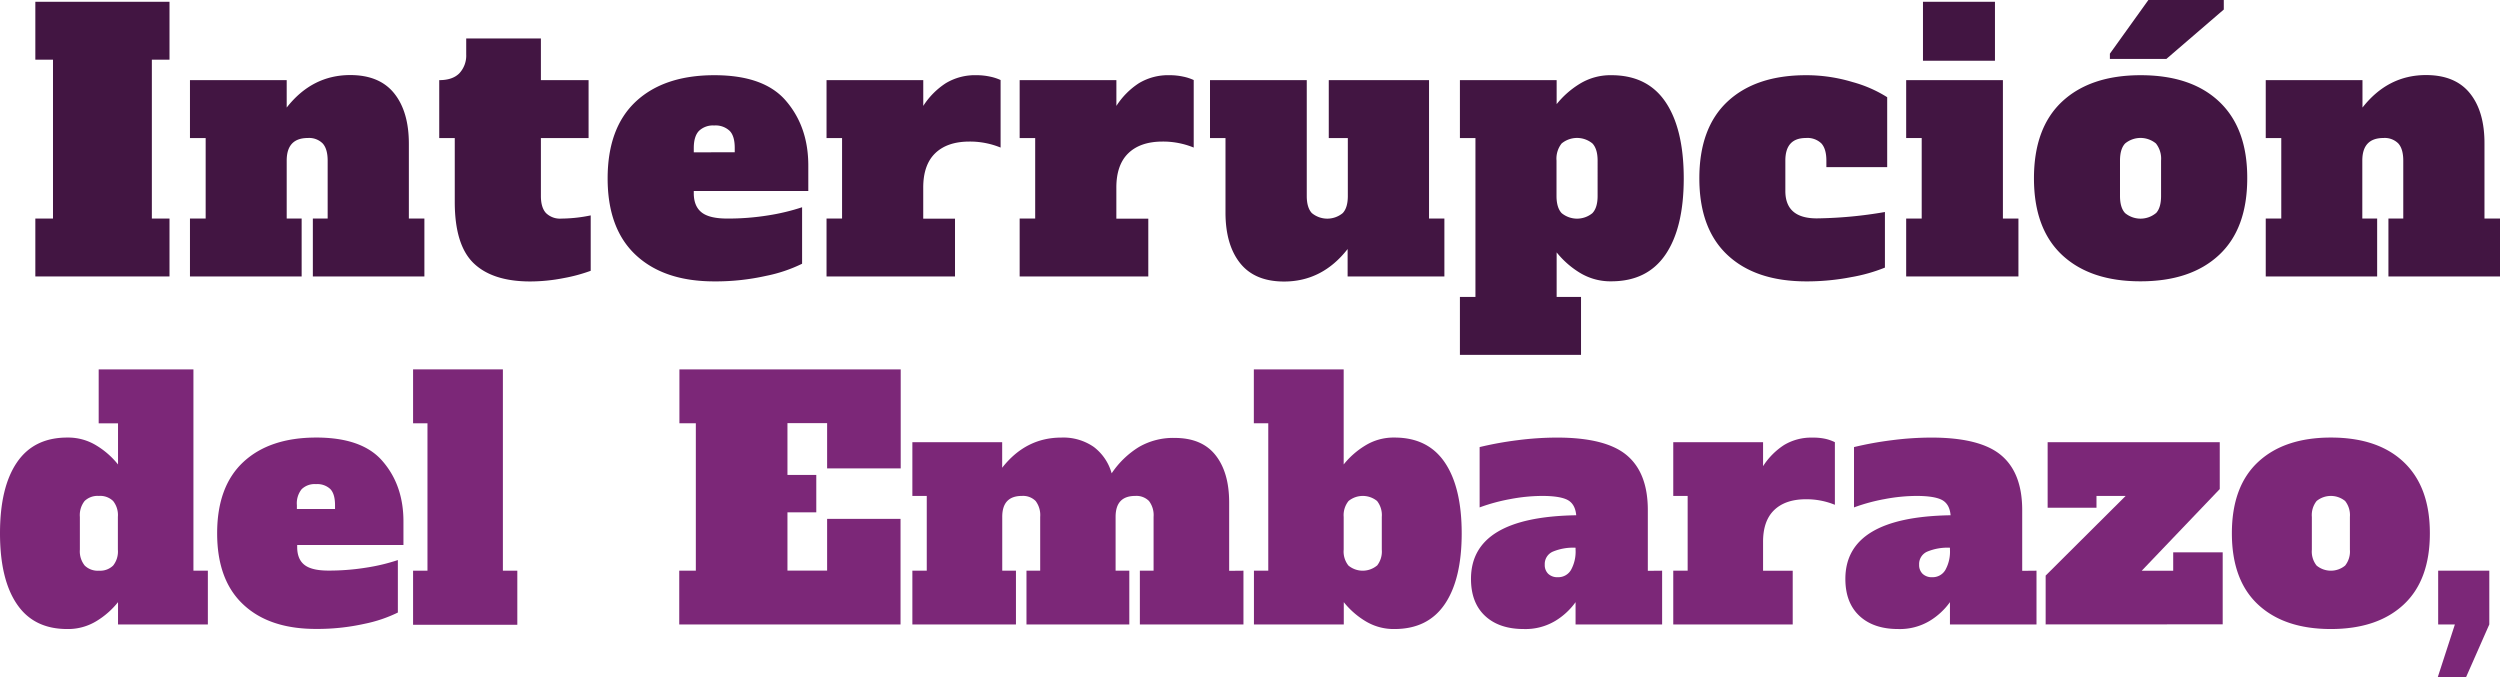 <svg xmlns="http://www.w3.org/2000/svg" viewBox="0 0 729.34 197.57"><defs><style>.cls-1{fill:#421542;}.cls-2{fill:#7c2778;}</style></defs><g id="Capa_2" data-name="Capa 2"><g id="Capa_1-2" data-name="Capa 1"><path class="cls-1" d="M10.31,80.65V63.76h5.15V17.41H10.31V.52H49.45V17.41H44.3V63.76h5.15V80.65Z"/><path class="cls-1" d="M123.81,63.76V80.65H91.27V63.76h4.32V46.86q0-3.39-1.44-5a5.56,5.56,0,0,0-4.33-1.6q-6.18,0-6.18,6.59v16.9H88V80.65H55.42V63.76H60V40.27H55.42V23.38H83.64v8q7.42-9.48,18.54-9.48,8.55,0,12.83,5.35T119.28,42V63.76Z"/><path class="cls-1" d="M138.18,76.79q-5.51-5.31-5.51-17.87V40.27h-4.53V23.38c2.61,0,4.56-.67,5.87-2a7.57,7.57,0,0,0,2-5.51V11.23H157.8V23.38h13.91V40.27H157.8v16.9c0,2.26.5,3.93,1.5,5a5.81,5.81,0,0,0,4.48,1.6,43.69,43.69,0,0,0,8.55-.93V79a47.12,47.12,0,0,1-7.78,2.11,50.76,50.76,0,0,1-9.94,1Q143.69,82.09,138.18,76.79Z"/><path class="cls-1" d="M185.51,74.42q-8.25-7.68-8.24-22.4t8.24-22.41q8.24-7.66,22.86-7.67t21,7.57q6.45,7.57,6.44,18.8v7.41H202.4v.62q0,3.81,2.27,5.61c1.51,1.21,4,1.81,7.52,1.81a73.64,73.64,0,0,0,11.94-.93A61.79,61.79,0,0,0,234,60.46V76.94a42.88,42.88,0,0,1-10.56,3.55,67,67,0,0,1-15.09,1.6Q193.75,82.09,185.51,74.42Zm28.84-30V43.16q0-3.51-1.5-5a5.94,5.94,0,0,0-4.48-1.55,5.87,5.87,0,0,0-4.48,1.6c-1,1.07-1.49,2.73-1.49,5v1.23Z"/><path class="cls-1" d="M288.82,22.35a14.12,14.12,0,0,1,3.09,1V43.05a23.6,23.6,0,0,0-9.07-1.75q-6.48,0-10,3.4t-3.5,10.1v9h9.27V80.65H241.13V63.76h4.53V40.27h-4.53V23.38h28.22V30.9a22.07,22.07,0,0,1,6.59-6.64,16.53,16.53,0,0,1,9-2.32A18.34,18.34,0,0,1,288.82,22.35Z"/><path class="cls-1" d="M345.16,22.35a14.12,14.12,0,0,1,3.09,1V43.05a23.6,23.6,0,0,0-9.07-1.75q-6.48,0-10,3.4t-3.5,10.1v9H335V80.65H297.47V63.76H302V40.27h-4.53V23.38h28.22V30.9a22.07,22.07,0,0,1,6.59-6.64,16.53,16.53,0,0,1,9-2.32A18.34,18.34,0,0,1,345.16,22.35Z"/><path class="cls-1" d="M421.38,63.76V80.65H393.15v-8q-7.41,9.48-18.54,9.48-8.55,0-12.82-5.36T357.52,62V40.27H353V23.38h28.23V57.17c0,2.26.49,3.93,1.49,5a7.07,7.07,0,0,0,9,0c1-1.06,1.49-2.73,1.49-5V40.27h-5.56V23.38h29.25V63.76Z"/><path class="cls-1" d="M425.91,86.62h4.53V40.27h-4.53V23.38h28.22v7a26,26,0,0,1,6.64-5.87,17.1,17.1,0,0,1,9.32-2.57q10.52,0,15.81,7.83T491.21,52q0,14.42-5.31,22.24t-15.81,7.83a17.1,17.1,0,0,1-9.32-2.57,26,26,0,0,1-6.64-5.87v13h7.11v16.9H425.91Zm38.67-24.46c1-1.06,1.5-2.73,1.5-5V46.86q0-3.39-1.5-5a7.07,7.07,0,0,0-9,0,7.15,7.15,0,0,0-1.49,5V57.17c0,2.26.5,3.93,1.49,5a7.07,7.07,0,0,0,9,0Z"/><path class="cls-1" d="M504,74.42q-8.24-7.68-8.24-22.4T504,29.61q8.24-7.66,22.87-7.67a46.62,46.62,0,0,1,13.59,2,37.22,37.22,0,0,1,10.1,4.42v20.4H532.82V46.86q0-3.39-1.44-5a5.83,5.83,0,0,0-4.53-1.6q-6,0-6,6.59v8.86q0,8,9.17,8a124.73,124.73,0,0,0,19.88-1.86V78.07a48.2,48.2,0,0,1-9.84,2.78A67.92,67.92,0,0,1,527,82.09Q512.22,82.09,504,74.42Z"/><path class="cls-1" d="M556.1,80.65V63.76h4.53V40.27H556.1V23.38h28.22V63.76h4.53V80.65ZM561,17.72V.52h21v17.2Z"/><path class="cls-1" d="M601.62,74.42q-8.24-7.68-8.24-22.4t8.24-22.41q8.25-7.66,22.87-7.67,14.84,0,23,7.78T655.6,52q0,14.73-8.24,22.4t-22.87,7.67Q609.87,82.09,601.62,74.42ZM615.53,17.2V15.66L626.76,0h22V2.78L632,17.2Zm13.44,45c1-1.06,1.49-2.73,1.49-5V46.86a7.15,7.15,0,0,0-1.49-5,7.07,7.07,0,0,0-9,0c-1,1.07-1.49,2.73-1.49,5V57.17c0,2.26.49,3.93,1.49,5a7.07,7.07,0,0,0,9,0Z"/><path class="cls-1" d="M729.34,63.76V80.65H696.79V63.76h4.33V46.86q0-3.39-1.44-5a5.56,5.56,0,0,0-4.33-1.6q-6.18,0-6.18,6.59v16.9h4.33V80.65H661V63.76h4.53V40.27H661V23.38h28.22v8q7.43-9.48,18.54-9.48,8.55,0,12.83,5.35T724.81,42V63.76Z"/><path class="cls-2" d="M4.93,176.24Q0,169,0,155.58t4.93-20.66q4.92-7.26,14.68-7.27a15.78,15.78,0,0,1,8.65,2.4,23.85,23.85,0,0,1,6.17,5.45v-12H28.79V107.76H56.43v58.73h4.21v15.68H34.43v-6.5a23.85,23.85,0,0,1-6.17,5.45,15.86,15.86,0,0,1-8.65,2.39Q9.84,183.51,4.93,176.24ZM33,165a6.57,6.57,0,0,0,1.39-4.64V150.8A6.6,6.6,0,0,0,33,146.16a5.41,5.41,0,0,0-4.16-1.48,5.43,5.43,0,0,0-4.16,1.48,6.65,6.65,0,0,0-1.38,4.64v9.56A6.62,6.62,0,0,0,24.72,165a5.43,5.43,0,0,0,4.16,1.49A5.42,5.42,0,0,0,33,165Z"/><path class="cls-2" d="M71,176.38q-7.65-7.12-7.65-20.8T71,134.78q7.67-7.12,21.24-7.13t19.46,7q6,7,6,17.46V159h-31v.57q0,3.54,2.1,5.21c1.41,1.12,3.73,1.68,7,1.68a68,68,0,0,0,11.09-.87,55.85,55.85,0,0,0,9.18-2.2v15.31a40.41,40.41,0,0,1-9.8,3.3,63.12,63.12,0,0,1-14,1.48Q78.61,183.51,71,176.38ZM97.74,148.5v-1.14q0-3.26-1.38-4.69a5.53,5.53,0,0,0-4.16-1.43A5.41,5.41,0,0,0,88,142.72a6.58,6.58,0,0,0-1.39,4.64v1.14Z"/><path class="cls-2" d="M120.51,182.27V166.49h4.2v-43h-4.2V107.76h26.2v58.73h4.21v15.78Z"/><path class="cls-2" d="M198.16,182.17V166.49H203v-43h-4.79V107.76h64.56v28.89H241.3v-13.2H229.73v15.11h8.41v10.9h-8.41v17H241.3V151.37h21.42v30.8Z"/><path class="cls-2" d="M362.76,166.49v15.68H332.54V166.49h4V150.8a6.8,6.8,0,0,0-1.34-4.64,5.15,5.15,0,0,0-4-1.48c-3.82,0-5.74,2-5.74,6.12v15.69h4v15.68h-30V166.49h4V150.8a6.8,6.8,0,0,0-1.33-4.64,5.16,5.16,0,0,0-4-1.48q-5.75,0-5.74,6.12v15.69h4v15.68H266.17V166.49h4.2V144.68h-4.2V129h26.2v7.46q6.88-8.79,17.22-8.8a15.56,15.56,0,0,1,9.51,2.73,14.57,14.57,0,0,1,5.21,7.7,26,26,0,0,1,7.9-7.65,19.84,19.84,0,0,1,10.47-2.68q7.94,0,11.91,5t4,13.68v20.09Z"/><path class="cls-2" d="M398.2,181.12a23.85,23.85,0,0,1-6.17-5.45v6.5H365.82V166.49H370v-43h-4.21V107.76H392V135.5a23.85,23.85,0,0,1,6.17-5.45,15.78,15.78,0,0,1,8.65-2.4q9.76,0,14.68,7.27t4.93,20.66q0,13.39-4.93,20.66t-14.68,7.27A15.86,15.86,0,0,1,398.2,181.12ZM401.74,165a6.62,6.62,0,0,0,1.38-4.64V150.8a6.65,6.65,0,0,0-1.38-4.64,6.59,6.59,0,0,0-8.32,0A6.6,6.6,0,0,0,392,150.8v9.56a6.57,6.57,0,0,0,1.39,4.64,6.55,6.55,0,0,0,8.32,0Z"/><path class="cls-2" d="M484.9,166.49v15.68H459.65v-6.5a20,20,0,0,1-5.89,5.45,16.94,16.94,0,0,1-9.23,2.39q-7.17,0-11.28-3.83t-4.11-10.8q0-18.07,30.7-18.56-.29-3.25-2.49-4.45c-1.47-.79-4-1.19-7.46-1.19a50.62,50.62,0,0,0-9.23.91,53.55,53.55,0,0,0-9,2.44v-17.6a99.86,99.86,0,0,1,11-2,90.39,90.39,0,0,1,11.57-.77q14.25,0,20.38,5.17t6.12,16v17.7Zm-25.25-6.7a15.39,15.39,0,0,0-6.65,1.15,3.94,3.94,0,0,0-2.34,3.82,3.54,3.54,0,0,0,1,2.63,3.81,3.81,0,0,0,2.82,1,4.28,4.28,0,0,0,3.83-2.11,11,11,0,0,0,1.34-5.93Z"/><path class="cls-2" d="M532.43,128a12.51,12.51,0,0,1,2.87,1v18.27a21.85,21.85,0,0,0-8.42-1.62q-6,0-9.28,3.15t-3.25,9.37v8.33H523v15.68H488.15V166.49h4.2V144.68h-4.2V129h26.2v7a20.57,20.57,0,0,1,6.12-6.17,15.36,15.36,0,0,1,8.32-2.16A16.45,16.45,0,0,1,532.43,128Z"/><path class="cls-2" d="M594.12,166.49v15.68H568.87v-6.5a20,20,0,0,1-5.89,5.45,16.94,16.94,0,0,1-9.23,2.39q-7.17,0-11.28-3.83t-4.11-10.8q0-18.07,30.7-18.56-.28-3.25-2.49-4.45c-1.47-.79-4-1.19-7.46-1.19a50.62,50.62,0,0,0-9.23.91,53.55,53.55,0,0,0-9,2.44v-17.6a99.86,99.86,0,0,1,11-2,90.42,90.42,0,0,1,11.58-.77q14.24,0,20.37,5.17t6.12,16v17.7Zm-25.25-6.7a15.39,15.39,0,0,0-6.65,1.15,3.94,3.94,0,0,0-2.34,3.82,3.54,3.54,0,0,0,1,2.63,3.81,3.81,0,0,0,2.82,1,4.28,4.28,0,0,0,3.83-2.11,11,11,0,0,0,1.34-5.93Z"/><path class="cls-2" d="M596.79,182.17V167.92l23.34-23.24h-8.51v3.44H597.37V129h50.21v13.68l-22.76,23.82H634v-5.36h14.44v21Z"/><path class="cls-2" d="M658.77,176.38q-7.65-7.12-7.65-20.8t7.65-20.8q7.65-7.12,21.23-7.13,13.77,0,21.33,7.23t7.55,20.7q0,13.68-7.65,20.8T680,183.51Q666.43,183.51,658.77,176.38ZM684.16,165a6.62,6.62,0,0,0,1.39-4.64V150.8a6.65,6.65,0,0,0-1.39-4.64,6.59,6.59,0,0,0-8.32,0,6.6,6.6,0,0,0-1.39,4.64v9.56a6.57,6.57,0,0,0,1.39,4.64,6.55,6.55,0,0,0,8.32,0Z"/><path class="cls-2" d="M711.18,197.57l5-15.4h-4.88V166.49h14.92v15.68l-6.79,15.4Z"/></g></g></svg>